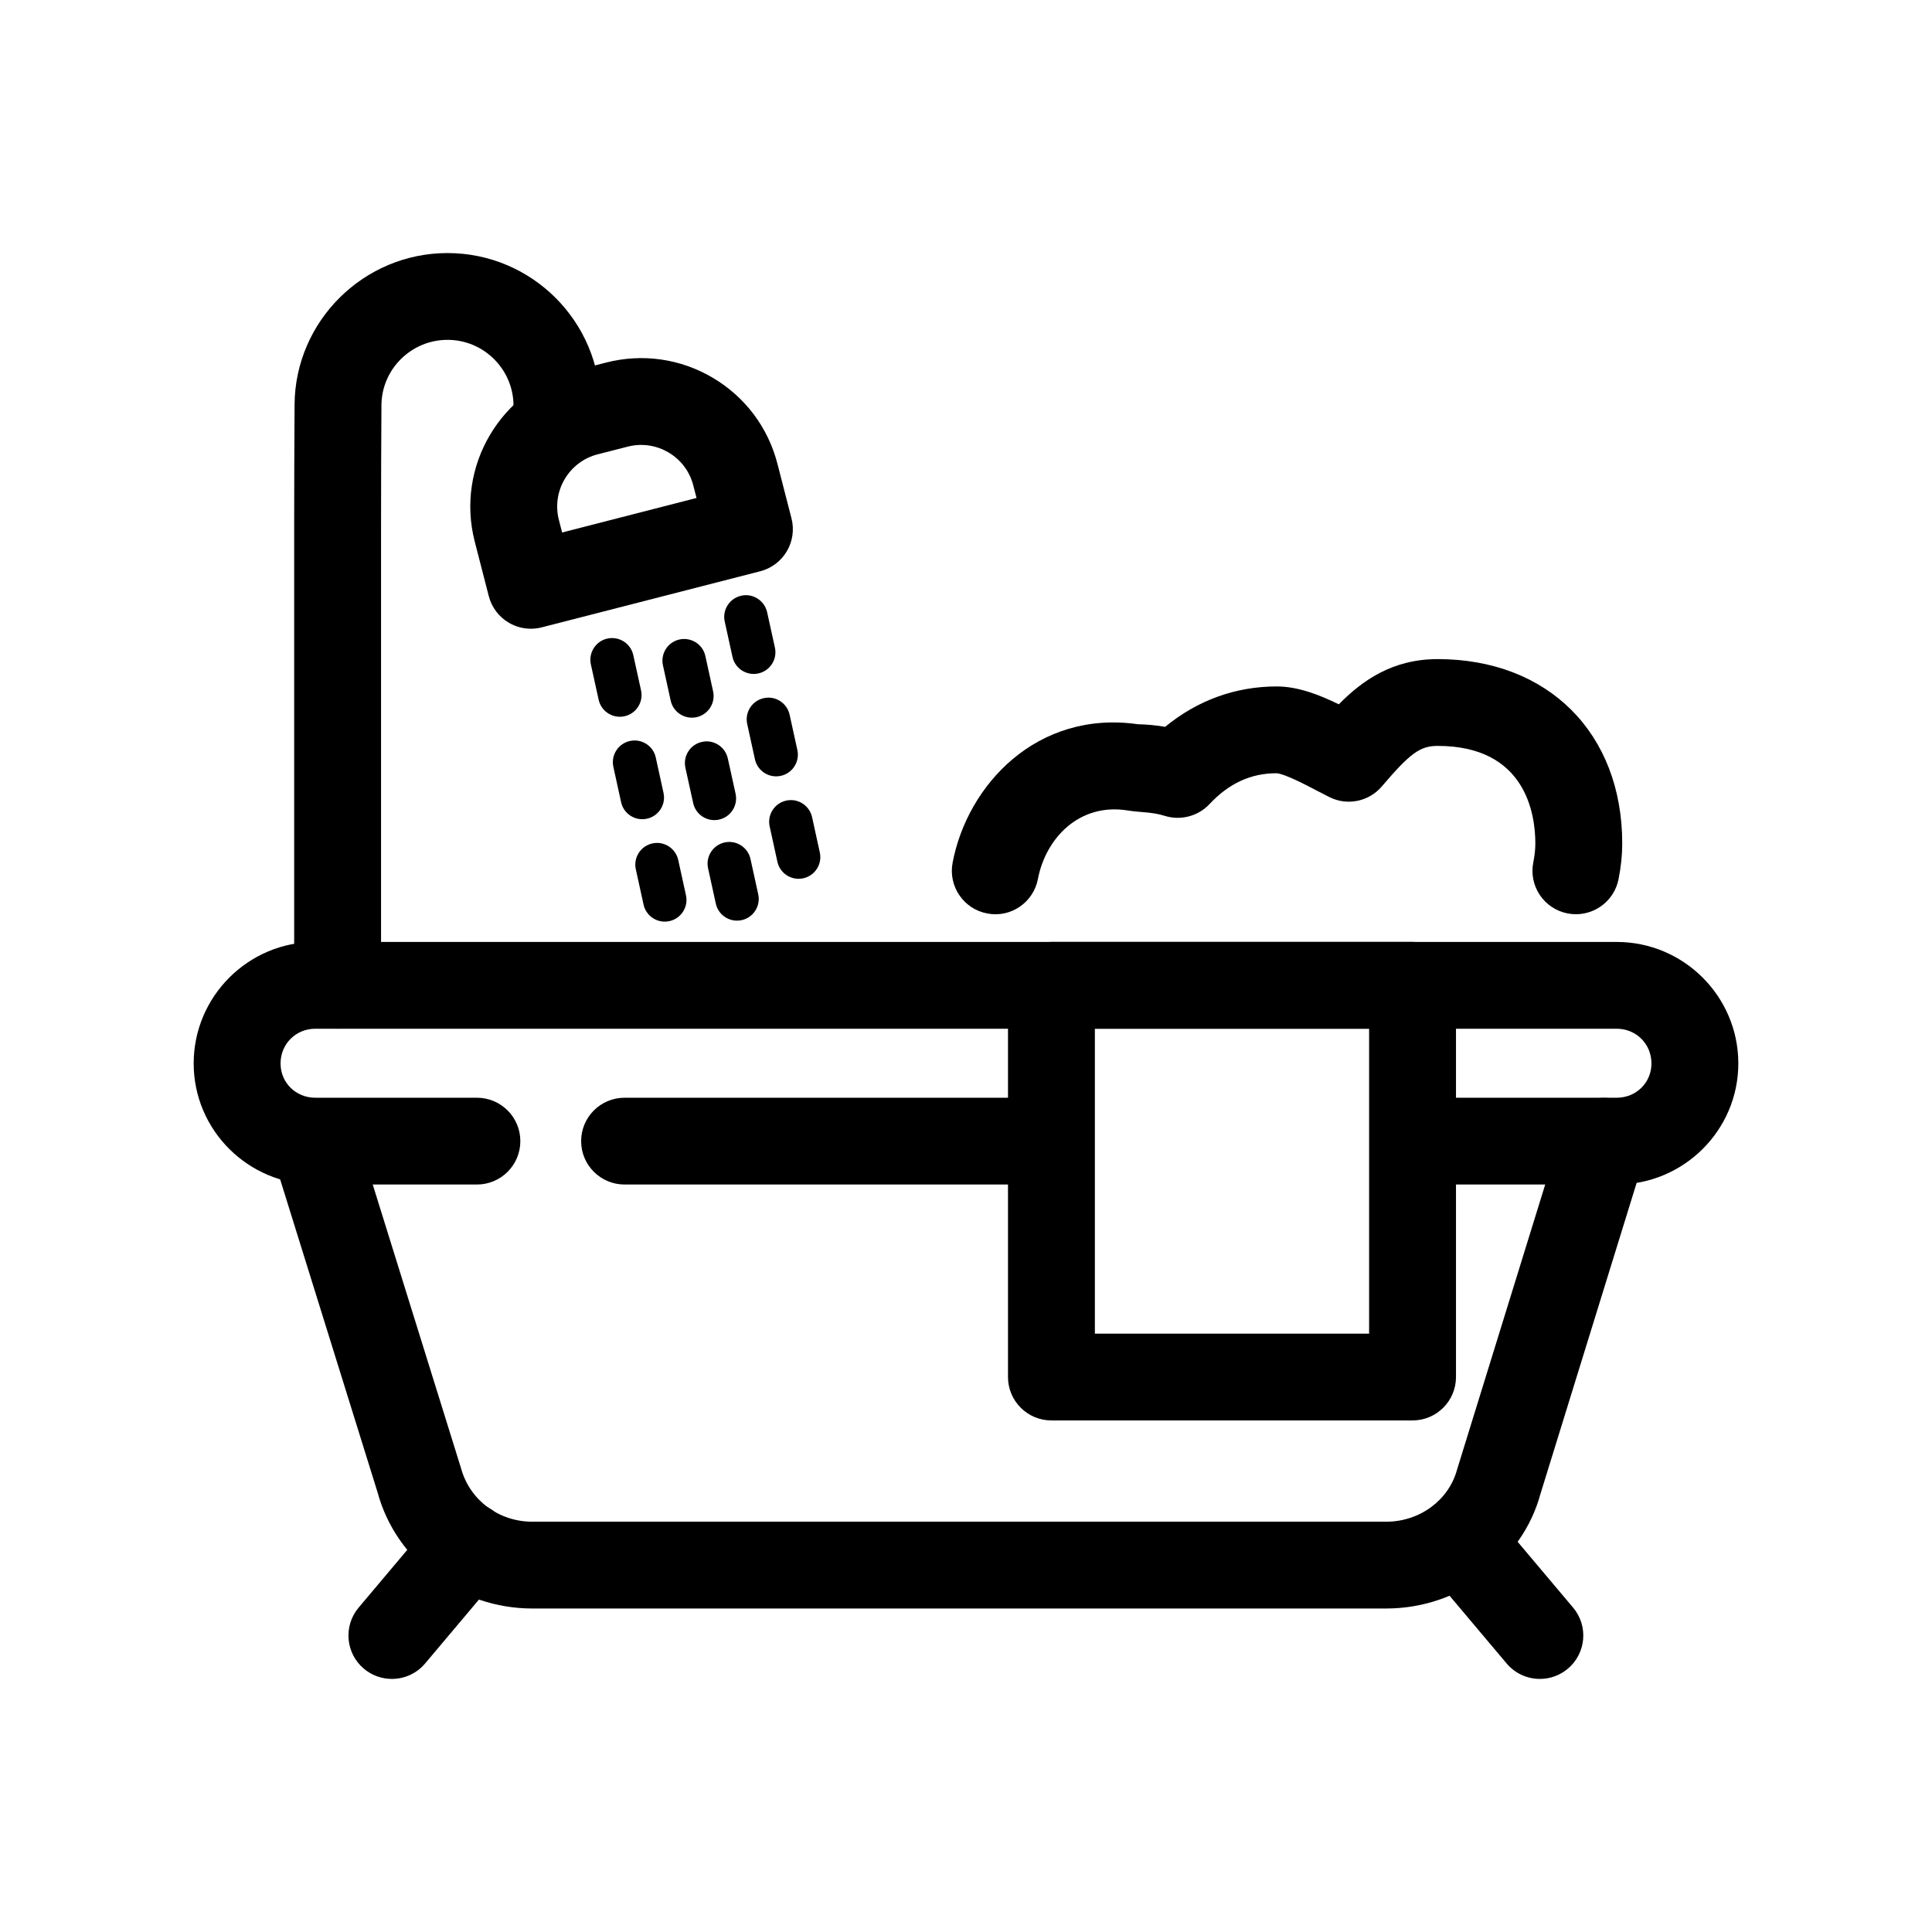 <?xml version="1.0" encoding="UTF-8"?>
<!-- Uploaded to: SVG Repo, www.svgrepo.com, Generator: SVG Repo Mixer Tools -->
<svg fill="#000000" width="800px" height="800px" version="1.1" viewBox="144 144 512 512" xmlns="http://www.w3.org/2000/svg">
 <g>
  <path d="m511.33 570.27h-226.24c-19.246 0-36.113-12.656-41.027-30.773l-26.5-85.129c-1.883-6.066 1.508-12.512 7.578-14.398 6.035-1.852 12.523 1.504 14.41 7.57l26.621 85.535c2.316 8.523 10.051 14.195 18.918 14.195h226.24c8.871 0 16.605-5.672 18.801-13.793l27.957-90.418c1.879-6.074 8.328-9.48 14.402-7.594 6.07 1.875 9.477 8.312 7.598 14.375l-27.844 90.039c-4.801 17.734-21.672 30.391-40.914 30.391z"/>
  <path d="m421.52 457.91h-112c-6.356 0-11.512-5.144-11.512-11.5s5.152-11.5 11.512-11.5h112c6.356 0 11.512 5.144 11.512 11.5 0 6.359-5.156 11.5-11.512 11.5z"/>
  <path d="m572.44 457.91h-46.047c-6.356 0-11.512-5.144-11.512-11.5s5.152-11.5 11.512-11.5h46.047c5.164 0 9.211-3.988 9.211-9.086 0-5.156-4.047-9.199-9.211-9.199h-344.88c-5.164 0-9.207 4.043-9.207 9.199 0 5.098 4.043 9.086 9.207 9.086h42.824c6.356 0 11.512 5.144 11.512 11.5s-5.152 11.5-11.512 11.5h-42.824c-17.777 0-32.234-14.398-32.234-32.086 0-17.758 14.457-32.199 32.23-32.199h344.88c17.773 0 32.238 14.445 32.238 32.199 0 17.688-14.465 32.086-32.234 32.086z"/>
  <path d="m247.85 588.93c-2.621 0-5.246-0.887-7.41-2.695-4.863-4.098-5.484-11.355-1.395-16.207l20.043-23.797c4.094-4.863 11.355-5.481 16.223-1.402 4.863 4.098 5.484 11.355 1.395 16.207l-20.043 23.797c-2.273 2.707-5.535 4.098-8.812 4.098z"/>
  <path d="m552.08 588.93c-3.277 0-6.535-1.395-8.812-4.098l-20.051-23.797c-4.094-4.852-3.469-12.105 1.395-16.195 4.856-4.109 12.113-3.481 16.223 1.395l20.051 23.797c4.094 4.852 3.469 12.105-1.395 16.195-2.16 1.816-4.789 2.703-7.41 2.703z"/>
  <path d="m233.47 416.61c-6.356 0-11.512-5.144-11.512-11.5v-121.21c0-12.012 0.047-23.219 0.105-32.684 0.148-22.137 18.332-40.152 40.527-40.152 22.344 0 40.52 18.16 40.52 40.488v4.223c0 6.352-5.152 11.5-11.512 11.5-6.356 0-11.512-5.148-11.512-11.5v-4.223c0-9.641-7.848-17.488-17.496-17.488-9.59 0-17.441 7.762-17.504 17.309-0.062 9.422-0.105 20.574-0.105 32.531v121.2c0 6.356-5.156 11.5-11.512 11.5z"/>
  <path d="m284.68 310.62c-2.047 0-4.07-0.543-5.856-1.602-2.629-1.551-4.531-4.082-5.293-7.035l-3.723-14.473c-5.121-19.914 6.93-40.273 26.855-45.391l7.941-2.031c9.656-2.473 19.695-1.051 28.273 4.016 8.582 5.07 14.672 13.172 17.156 22.816l3.723 14.465c0.758 2.953 0.309 6.094-1.242 8.715-1.551 2.629-4.086 4.527-7.043 5.289l-57.922 14.871c-0.949 0.242-1.91 0.359-2.871 0.359zm29.234-48.711c-1.191 0-2.394 0.152-3.582 0.461l-7.941 2.031c-7.629 1.953-12.242 9.754-10.281 17.379l0.855 3.336 35.625-9.148-0.859-3.324c-0.949-3.695-3.281-6.801-6.566-8.742-2.231-1.312-4.723-1.992-7.25-1.992z"/>
  <path d="m308.26 333.95c-2.641 0-5.023-1.832-5.613-4.516l-2.059-9.359c-0.68-3.106 1.281-6.172 4.383-6.852 3.082-0.668 6.176 1.273 6.856 4.379l2.059 9.359c0.68 3.106-1.281 6.172-4.383 6.852-0.414 0.094-0.832 0.137-1.242 0.137z"/>
  <path d="m314.21 361.1c-2.648 0-5.031-1.832-5.613-4.519l-2.051-9.367c-0.68-3.106 1.289-6.164 4.391-6.844 3.113-0.684 6.176 1.281 6.852 4.387l2.051 9.367c0.68 3.106-1.289 6.164-4.391 6.844-0.418 0.086-0.828 0.133-1.238 0.133z"/>
  <path d="m320.16 388.24c-2.648 0-5.023-1.832-5.613-4.519l-2.051-9.359c-0.68-3.102 1.289-6.164 4.391-6.844 3.086-0.691 6.164 1.281 6.852 4.387l2.051 9.359c0.68 3.102-1.289 6.164-4.391 6.844-0.418 0.09-0.828 0.133-1.238 0.133z"/>
  <path d="m327.35 334.19c-2.648 0-5.023-1.832-5.613-4.519l-2.051-9.359c-0.68-3.102 1.289-6.164 4.391-6.844 3.102-0.664 6.172 1.273 6.852 4.387l2.051 9.359c0.68 3.102-1.289 6.164-4.391 6.844-0.418 0.09-0.828 0.133-1.238 0.133z"/>
  <path d="m333.31 361.34c-2.641 0-5.023-1.832-5.613-4.516l-2.059-9.359c-0.68-3.106 1.281-6.172 4.383-6.852 3.074-0.703 6.172 1.273 6.856 4.379l2.059 9.359c0.68 3.106-1.281 6.172-4.383 6.852-0.418 0.09-0.832 0.137-1.242 0.137z"/>
  <path d="m339.31 387.98c-2.648 0-5.023-1.832-5.613-4.519l-2.051-9.359c-0.68-3.102 1.289-6.164 4.391-6.844 3.082-0.684 6.172 1.281 6.852 4.387l2.051 9.359c0.68 3.102-1.289 6.164-4.391 6.844-0.418 0.086-0.828 0.133-1.238 0.133z"/>
  <path d="m343.73 322.6c-2.648 0-5.023-1.832-5.613-4.519l-2.059-9.367c-0.68-3.102 1.281-6.164 4.391-6.844 3.031-0.703 6.172 1.273 6.852 4.387l2.059 9.367c0.68 3.102-1.281 6.164-4.391 6.844-0.414 0.09-0.828 0.133-1.238 0.133z"/>
  <path d="m349.68 349.74c-2.648 0-5.023-1.832-5.613-4.519l-2.051-9.359c-0.68-3.102 1.289-6.164 4.391-6.844 3.102-0.691 6.164 1.281 6.852 4.387l2.051 9.359c0.68 3.102-1.289 6.164-4.391 6.844-0.418 0.09-0.828 0.133-1.238 0.133z"/>
  <path d="m355.63 376.89c-2.648 0-5.023-1.832-5.613-4.519l-2.051-9.359c-0.68-3.102 1.289-6.164 4.391-6.844 3.098-0.684 6.164 1.281 6.852 4.387l2.051 9.359c0.68 3.102-1.289 6.164-4.391 6.844-0.414 0.086-0.824 0.133-1.238 0.133z"/>
  <path d="m518.34 520.43h-95.699c-6.356 0-11.512-5.144-11.512-11.5v-103.82c0-6.356 5.152-11.5 11.512-11.5h95.699c6.356 0 11.512 5.144 11.512 11.5v103.82c0 6.356-5.156 11.5-11.512 11.5zm-84.188-23h72.676v-80.816h-72.676z"/>
  <path d="m561.64 386.28c-0.746 0-1.512-0.074-2.277-0.227-6.234-1.246-10.27-7.312-9.02-13.539 0.324-1.633 0.539-3.273 0.539-4.981 0-7.777-2.523-25.859-25.883-25.859-4.652 0-7.277 1.902-14.793 10.727-3.406 4-9.09 5.207-13.832 2.875l-3.484-1.793c-2.523-1.324-8.438-4.438-10.59-4.566-6.797 0-12.625 2.672-17.762 8.172-3.035 3.234-7.672 4.438-11.887 3.117-3.344-1.066-6.566-0.887-9.781-1.422-13.02-2.094-21.797 7.559-23.805 18.133-1.188 6.238-7.184 10.379-13.449 9.16-6.246-1.18-10.352-7.199-9.168-13.438 3.922-20.723 22.465-40.531 49.137-36.703 2.394 0.047 4.801 0.273 7.195 0.684 8.527-7.023 18.633-10.703 29.578-10.703 5.66 0 11.359 2.258 16.441 4.738 6.227-6.328 14.211-11.984 26.203-11.984 29.25 0 48.906 19.637 48.906 48.859 0 3.078-0.324 6.188-0.988 9.508-1.102 5.469-5.91 9.242-11.281 9.242z"/>
 </g>
</svg>